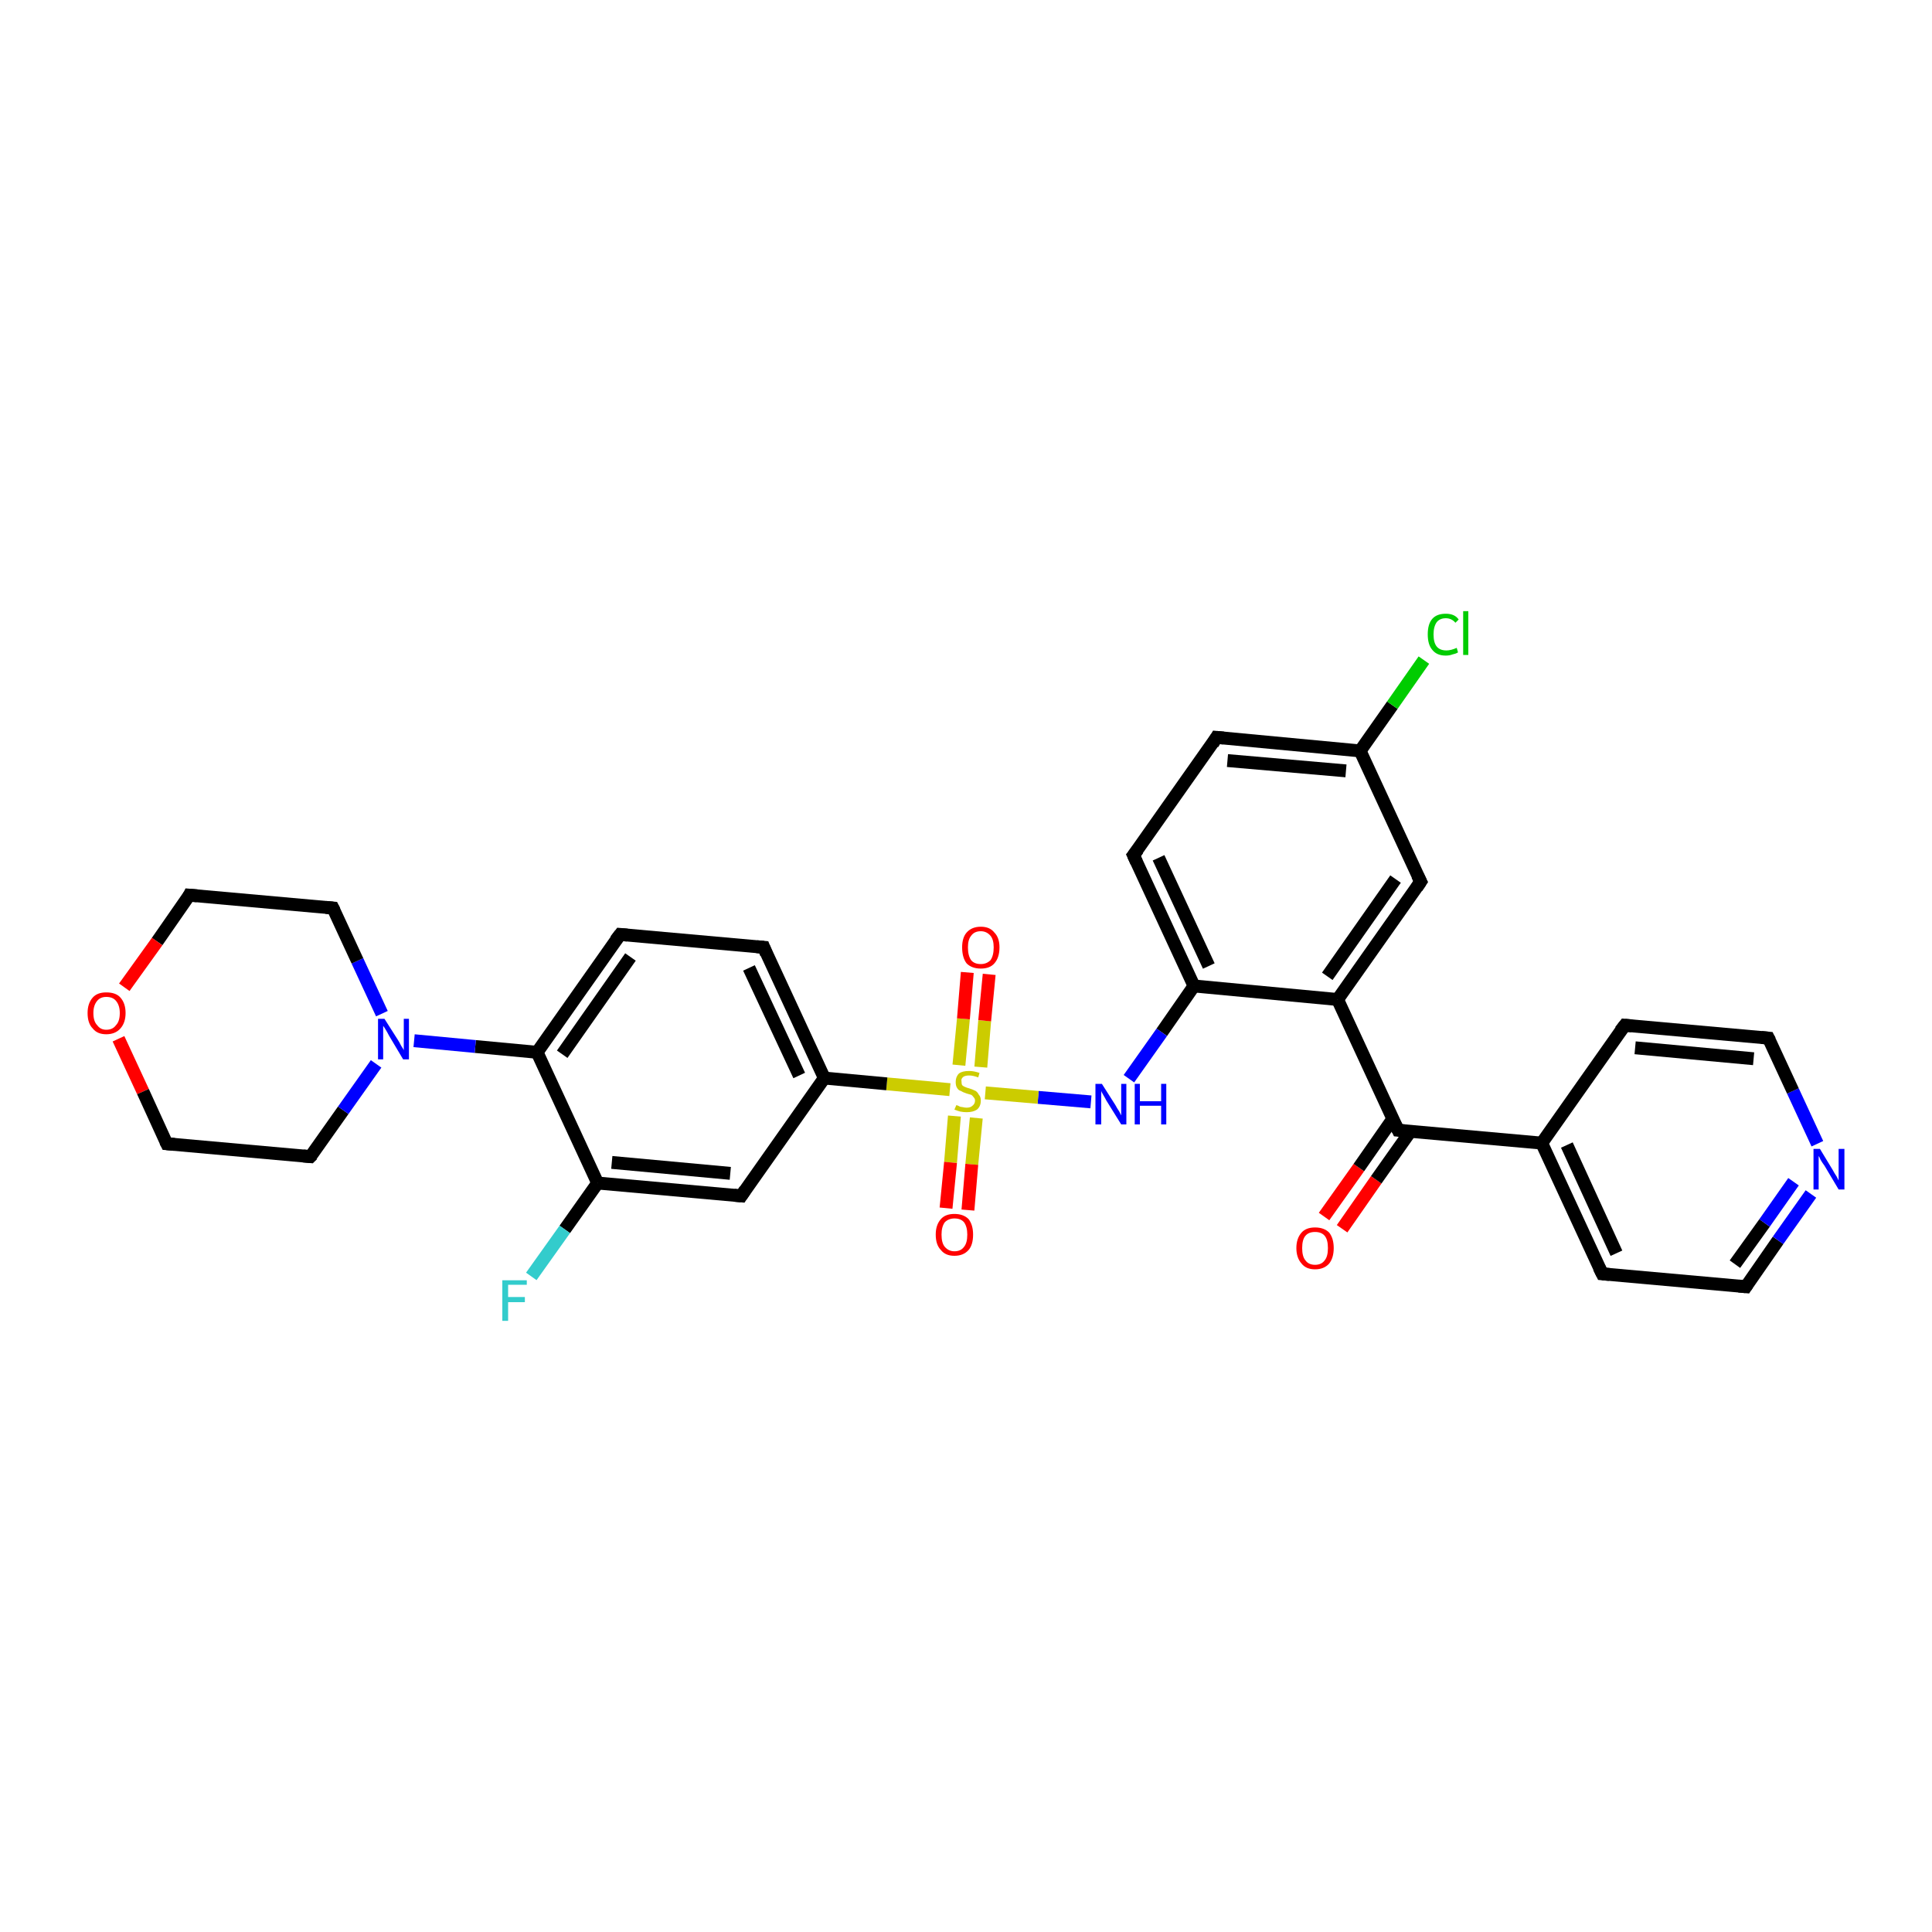 <?xml version='1.0' encoding='iso-8859-1'?>
<svg version='1.1' baseProfile='full'
              xmlns='http://www.w3.org/2000/svg'
                      xmlns:rdkit='http://www.rdkit.org/xml'
                      xmlns:xlink='http://www.w3.org/1999/xlink'
                  xml:space='preserve'
width='300px' height='300px' viewBox='0 0 300 300'>
<!-- END OF HEADER -->
<rect style='opacity:1.0;fill:#FFFFFF;stroke:none' width='300.0' height='300.0' x='0.0' y='0.0'> </rect>
<path class='bond-0 atom-0 atom-1' d='M 205.6,188.9 L 211.0,181.3' style='fill:none;fill-rule:evenodd;stroke:#FF0000;stroke-width:2.0px;stroke-linecap:butt;stroke-linejoin:miter;stroke-opacity:1' />
<path class='bond-0 atom-0 atom-1' d='M 211.0,181.3 L 216.3,173.7' style='fill:none;fill-rule:evenodd;stroke:#000000;stroke-width:2.0px;stroke-linecap:butt;stroke-linejoin:miter;stroke-opacity:1' />
<path class='bond-0 atom-0 atom-1' d='M 208.4,190.8 L 213.7,183.2' style='fill:none;fill-rule:evenodd;stroke:#FF0000;stroke-width:2.0px;stroke-linecap:butt;stroke-linejoin:miter;stroke-opacity:1' />
<path class='bond-0 atom-0 atom-1' d='M 213.7,183.2 L 219.0,175.7' style='fill:none;fill-rule:evenodd;stroke:#000000;stroke-width:2.0px;stroke-linecap:butt;stroke-linejoin:miter;stroke-opacity:1' />
<path class='bond-1 atom-1 atom-2' d='M 217.1,175.5 L 239.4,177.5' style='fill:none;fill-rule:evenodd;stroke:#000000;stroke-width:2.0px;stroke-linecap:butt;stroke-linejoin:miter;stroke-opacity:1' />
<path class='bond-2 atom-2 atom-3' d='M 239.4,177.5 L 248.8,197.8' style='fill:none;fill-rule:evenodd;stroke:#000000;stroke-width:2.0px;stroke-linecap:butt;stroke-linejoin:miter;stroke-opacity:1' />
<path class='bond-2 atom-2 atom-3' d='M 243.3,177.8 L 251.0,194.6' style='fill:none;fill-rule:evenodd;stroke:#000000;stroke-width:2.0px;stroke-linecap:butt;stroke-linejoin:miter;stroke-opacity:1' />
<path class='bond-3 atom-3 atom-4' d='M 248.8,197.8 L 271.1,199.8' style='fill:none;fill-rule:evenodd;stroke:#000000;stroke-width:2.0px;stroke-linecap:butt;stroke-linejoin:miter;stroke-opacity:1' />
<path class='bond-4 atom-4 atom-5' d='M 271.1,199.8 L 276.1,192.6' style='fill:none;fill-rule:evenodd;stroke:#000000;stroke-width:2.0px;stroke-linecap:butt;stroke-linejoin:miter;stroke-opacity:1' />
<path class='bond-4 atom-4 atom-5' d='M 276.1,192.6 L 281.2,185.4' style='fill:none;fill-rule:evenodd;stroke:#0000FF;stroke-width:2.0px;stroke-linecap:butt;stroke-linejoin:miter;stroke-opacity:1' />
<path class='bond-4 atom-4 atom-5' d='M 269.4,196.3 L 274.0,189.9' style='fill:none;fill-rule:evenodd;stroke:#000000;stroke-width:2.0px;stroke-linecap:butt;stroke-linejoin:miter;stroke-opacity:1' />
<path class='bond-4 atom-4 atom-5' d='M 274.0,189.9 L 278.5,183.5' style='fill:none;fill-rule:evenodd;stroke:#0000FF;stroke-width:2.0px;stroke-linecap:butt;stroke-linejoin:miter;stroke-opacity:1' />
<path class='bond-5 atom-5 atom-6' d='M 282.2,177.6 L 278.4,169.4' style='fill:none;fill-rule:evenodd;stroke:#0000FF;stroke-width:2.0px;stroke-linecap:butt;stroke-linejoin:miter;stroke-opacity:1' />
<path class='bond-5 atom-5 atom-6' d='M 278.4,169.4 L 274.6,161.2' style='fill:none;fill-rule:evenodd;stroke:#000000;stroke-width:2.0px;stroke-linecap:butt;stroke-linejoin:miter;stroke-opacity:1' />
<path class='bond-6 atom-6 atom-7' d='M 274.6,161.2 L 252.3,159.2' style='fill:none;fill-rule:evenodd;stroke:#000000;stroke-width:2.0px;stroke-linecap:butt;stroke-linejoin:miter;stroke-opacity:1' />
<path class='bond-6 atom-6 atom-7' d='M 272.3,164.4 L 253.9,162.7' style='fill:none;fill-rule:evenodd;stroke:#000000;stroke-width:2.0px;stroke-linecap:butt;stroke-linejoin:miter;stroke-opacity:1' />
<path class='bond-7 atom-1 atom-8' d='M 217.1,175.5 L 207.7,155.2' style='fill:none;fill-rule:evenodd;stroke:#000000;stroke-width:2.0px;stroke-linecap:butt;stroke-linejoin:miter;stroke-opacity:1' />
<path class='bond-8 atom-8 atom-9' d='M 207.7,155.2 L 220.6,136.9' style='fill:none;fill-rule:evenodd;stroke:#000000;stroke-width:2.0px;stroke-linecap:butt;stroke-linejoin:miter;stroke-opacity:1' />
<path class='bond-8 atom-8 atom-9' d='M 206.1,151.6 L 216.7,136.5' style='fill:none;fill-rule:evenodd;stroke:#000000;stroke-width:2.0px;stroke-linecap:butt;stroke-linejoin:miter;stroke-opacity:1' />
<path class='bond-9 atom-9 atom-10' d='M 220.6,136.9 L 211.2,116.6' style='fill:none;fill-rule:evenodd;stroke:#000000;stroke-width:2.0px;stroke-linecap:butt;stroke-linejoin:miter;stroke-opacity:1' />
<path class='bond-10 atom-10 atom-11' d='M 211.2,116.6 L 216.2,109.5' style='fill:none;fill-rule:evenodd;stroke:#000000;stroke-width:2.0px;stroke-linecap:butt;stroke-linejoin:miter;stroke-opacity:1' />
<path class='bond-10 atom-10 atom-11' d='M 216.2,109.5 L 221.1,102.5' style='fill:none;fill-rule:evenodd;stroke:#00CC00;stroke-width:2.0px;stroke-linecap:butt;stroke-linejoin:miter;stroke-opacity:1' />
<path class='bond-11 atom-10 atom-12' d='M 211.2,116.6 L 188.9,114.5' style='fill:none;fill-rule:evenodd;stroke:#000000;stroke-width:2.0px;stroke-linecap:butt;stroke-linejoin:miter;stroke-opacity:1' />
<path class='bond-11 atom-10 atom-12' d='M 209.0,119.7 L 190.6,118.1' style='fill:none;fill-rule:evenodd;stroke:#000000;stroke-width:2.0px;stroke-linecap:butt;stroke-linejoin:miter;stroke-opacity:1' />
<path class='bond-12 atom-12 atom-13' d='M 188.9,114.5 L 176.0,132.8' style='fill:none;fill-rule:evenodd;stroke:#000000;stroke-width:2.0px;stroke-linecap:butt;stroke-linejoin:miter;stroke-opacity:1' />
<path class='bond-13 atom-13 atom-14' d='M 176.0,132.8 L 185.4,153.1' style='fill:none;fill-rule:evenodd;stroke:#000000;stroke-width:2.0px;stroke-linecap:butt;stroke-linejoin:miter;stroke-opacity:1' />
<path class='bond-13 atom-13 atom-14' d='M 179.9,133.2 L 187.7,150.0' style='fill:none;fill-rule:evenodd;stroke:#000000;stroke-width:2.0px;stroke-linecap:butt;stroke-linejoin:miter;stroke-opacity:1' />
<path class='bond-14 atom-14 atom-15' d='M 185.4,153.1 L 180.4,160.3' style='fill:none;fill-rule:evenodd;stroke:#000000;stroke-width:2.0px;stroke-linecap:butt;stroke-linejoin:miter;stroke-opacity:1' />
<path class='bond-14 atom-14 atom-15' d='M 180.4,160.3 L 175.3,167.5' style='fill:none;fill-rule:evenodd;stroke:#0000FF;stroke-width:2.0px;stroke-linecap:butt;stroke-linejoin:miter;stroke-opacity:1' />
<path class='bond-15 atom-15 atom-16' d='M 169.4,171.1 L 161.2,170.4' style='fill:none;fill-rule:evenodd;stroke:#0000FF;stroke-width:2.0px;stroke-linecap:butt;stroke-linejoin:miter;stroke-opacity:1' />
<path class='bond-15 atom-15 atom-16' d='M 161.2,170.4 L 153.0,169.7' style='fill:none;fill-rule:evenodd;stroke:#CCCC00;stroke-width:2.0px;stroke-linecap:butt;stroke-linejoin:miter;stroke-opacity:1' />
<path class='bond-16 atom-16 atom-17' d='M 152.3,165.7 L 152.9,158.5' style='fill:none;fill-rule:evenodd;stroke:#CCCC00;stroke-width:2.0px;stroke-linecap:butt;stroke-linejoin:miter;stroke-opacity:1' />
<path class='bond-16 atom-16 atom-17' d='M 152.9,158.5 L 153.6,151.3' style='fill:none;fill-rule:evenodd;stroke:#FF0000;stroke-width:2.0px;stroke-linecap:butt;stroke-linejoin:miter;stroke-opacity:1' />
<path class='bond-16 atom-16 atom-17' d='M 148.9,165.4 L 149.6,158.2' style='fill:none;fill-rule:evenodd;stroke:#CCCC00;stroke-width:2.0px;stroke-linecap:butt;stroke-linejoin:miter;stroke-opacity:1' />
<path class='bond-16 atom-16 atom-17' d='M 149.6,158.2 L 150.2,151.0' style='fill:none;fill-rule:evenodd;stroke:#FF0000;stroke-width:2.0px;stroke-linecap:butt;stroke-linejoin:miter;stroke-opacity:1' />
<path class='bond-17 atom-16 atom-18' d='M 148.2,173.3 L 147.6,180.5' style='fill:none;fill-rule:evenodd;stroke:#CCCC00;stroke-width:2.0px;stroke-linecap:butt;stroke-linejoin:miter;stroke-opacity:1' />
<path class='bond-17 atom-16 atom-18' d='M 147.6,180.5 L 146.9,187.6' style='fill:none;fill-rule:evenodd;stroke:#FF0000;stroke-width:2.0px;stroke-linecap:butt;stroke-linejoin:miter;stroke-opacity:1' />
<path class='bond-17 atom-16 atom-18' d='M 151.6,173.6 L 150.9,180.8' style='fill:none;fill-rule:evenodd;stroke:#CCCC00;stroke-width:2.0px;stroke-linecap:butt;stroke-linejoin:miter;stroke-opacity:1' />
<path class='bond-17 atom-16 atom-18' d='M 150.9,180.8 L 150.3,187.9' style='fill:none;fill-rule:evenodd;stroke:#FF0000;stroke-width:2.0px;stroke-linecap:butt;stroke-linejoin:miter;stroke-opacity:1' />
<path class='bond-18 atom-16 atom-19' d='M 147.5,169.2 L 137.7,168.3' style='fill:none;fill-rule:evenodd;stroke:#CCCC00;stroke-width:2.0px;stroke-linecap:butt;stroke-linejoin:miter;stroke-opacity:1' />
<path class='bond-18 atom-16 atom-19' d='M 137.7,168.3 L 128.0,167.4' style='fill:none;fill-rule:evenodd;stroke:#000000;stroke-width:2.0px;stroke-linecap:butt;stroke-linejoin:miter;stroke-opacity:1' />
<path class='bond-19 atom-19 atom-20' d='M 128.0,167.4 L 118.6,147.1' style='fill:none;fill-rule:evenodd;stroke:#000000;stroke-width:2.0px;stroke-linecap:butt;stroke-linejoin:miter;stroke-opacity:1' />
<path class='bond-19 atom-19 atom-20' d='M 124.1,167.0 L 116.3,150.3' style='fill:none;fill-rule:evenodd;stroke:#000000;stroke-width:2.0px;stroke-linecap:butt;stroke-linejoin:miter;stroke-opacity:1' />
<path class='bond-20 atom-20 atom-21' d='M 118.6,147.1 L 96.3,145.1' style='fill:none;fill-rule:evenodd;stroke:#000000;stroke-width:2.0px;stroke-linecap:butt;stroke-linejoin:miter;stroke-opacity:1' />
<path class='bond-21 atom-21 atom-22' d='M 96.3,145.1 L 83.4,163.4' style='fill:none;fill-rule:evenodd;stroke:#000000;stroke-width:2.0px;stroke-linecap:butt;stroke-linejoin:miter;stroke-opacity:1' />
<path class='bond-21 atom-21 atom-22' d='M 97.9,148.6 L 87.3,163.7' style='fill:none;fill-rule:evenodd;stroke:#000000;stroke-width:2.0px;stroke-linecap:butt;stroke-linejoin:miter;stroke-opacity:1' />
<path class='bond-22 atom-22 atom-23' d='M 83.4,163.4 L 73.8,162.5' style='fill:none;fill-rule:evenodd;stroke:#000000;stroke-width:2.0px;stroke-linecap:butt;stroke-linejoin:miter;stroke-opacity:1' />
<path class='bond-22 atom-22 atom-23' d='M 73.8,162.5 L 64.3,161.6' style='fill:none;fill-rule:evenodd;stroke:#0000FF;stroke-width:2.0px;stroke-linecap:butt;stroke-linejoin:miter;stroke-opacity:1' />
<path class='bond-23 atom-23 atom-24' d='M 59.3,157.4 L 55.5,149.2' style='fill:none;fill-rule:evenodd;stroke:#0000FF;stroke-width:2.0px;stroke-linecap:butt;stroke-linejoin:miter;stroke-opacity:1' />
<path class='bond-23 atom-23 atom-24' d='M 55.5,149.2 L 51.7,141.0' style='fill:none;fill-rule:evenodd;stroke:#000000;stroke-width:2.0px;stroke-linecap:butt;stroke-linejoin:miter;stroke-opacity:1' />
<path class='bond-24 atom-24 atom-25' d='M 51.7,141.0 L 29.4,139.0' style='fill:none;fill-rule:evenodd;stroke:#000000;stroke-width:2.0px;stroke-linecap:butt;stroke-linejoin:miter;stroke-opacity:1' />
<path class='bond-25 atom-25 atom-26' d='M 29.4,139.0 L 24.4,146.2' style='fill:none;fill-rule:evenodd;stroke:#000000;stroke-width:2.0px;stroke-linecap:butt;stroke-linejoin:miter;stroke-opacity:1' />
<path class='bond-25 atom-25 atom-26' d='M 24.4,146.2 L 19.3,153.3' style='fill:none;fill-rule:evenodd;stroke:#FF0000;stroke-width:2.0px;stroke-linecap:butt;stroke-linejoin:miter;stroke-opacity:1' />
<path class='bond-26 atom-26 atom-27' d='M 18.4,161.3 L 22.2,169.5' style='fill:none;fill-rule:evenodd;stroke:#FF0000;stroke-width:2.0px;stroke-linecap:butt;stroke-linejoin:miter;stroke-opacity:1' />
<path class='bond-26 atom-26 atom-27' d='M 22.2,169.5 L 25.9,177.6' style='fill:none;fill-rule:evenodd;stroke:#000000;stroke-width:2.0px;stroke-linecap:butt;stroke-linejoin:miter;stroke-opacity:1' />
<path class='bond-27 atom-27 atom-28' d='M 25.9,177.6 L 48.2,179.6' style='fill:none;fill-rule:evenodd;stroke:#000000;stroke-width:2.0px;stroke-linecap:butt;stroke-linejoin:miter;stroke-opacity:1' />
<path class='bond-28 atom-22 atom-29' d='M 83.4,163.4 L 92.8,183.7' style='fill:none;fill-rule:evenodd;stroke:#000000;stroke-width:2.0px;stroke-linecap:butt;stroke-linejoin:miter;stroke-opacity:1' />
<path class='bond-29 atom-29 atom-30' d='M 92.8,183.7 L 87.7,190.9' style='fill:none;fill-rule:evenodd;stroke:#000000;stroke-width:2.0px;stroke-linecap:butt;stroke-linejoin:miter;stroke-opacity:1' />
<path class='bond-29 atom-29 atom-30' d='M 87.7,190.9 L 82.5,198.2' style='fill:none;fill-rule:evenodd;stroke:#33CCCC;stroke-width:2.0px;stroke-linecap:butt;stroke-linejoin:miter;stroke-opacity:1' />
<path class='bond-30 atom-29 atom-31' d='M 92.8,183.7 L 115.1,185.7' style='fill:none;fill-rule:evenodd;stroke:#000000;stroke-width:2.0px;stroke-linecap:butt;stroke-linejoin:miter;stroke-opacity:1' />
<path class='bond-30 atom-29 atom-31' d='M 95.0,180.5 L 113.4,182.2' style='fill:none;fill-rule:evenodd;stroke:#000000;stroke-width:2.0px;stroke-linecap:butt;stroke-linejoin:miter;stroke-opacity:1' />
<path class='bond-31 atom-7 atom-2' d='M 252.3,159.2 L 239.4,177.5' style='fill:none;fill-rule:evenodd;stroke:#000000;stroke-width:2.0px;stroke-linecap:butt;stroke-linejoin:miter;stroke-opacity:1' />
<path class='bond-32 atom-14 atom-8' d='M 185.4,153.1 L 207.7,155.2' style='fill:none;fill-rule:evenodd;stroke:#000000;stroke-width:2.0px;stroke-linecap:butt;stroke-linejoin:miter;stroke-opacity:1' />
<path class='bond-33 atom-31 atom-19' d='M 115.1,185.7 L 128.0,167.4' style='fill:none;fill-rule:evenodd;stroke:#000000;stroke-width:2.0px;stroke-linecap:butt;stroke-linejoin:miter;stroke-opacity:1' />
<path class='bond-34 atom-28 atom-23' d='M 48.2,179.6 L 53.3,172.4' style='fill:none;fill-rule:evenodd;stroke:#000000;stroke-width:2.0px;stroke-linecap:butt;stroke-linejoin:miter;stroke-opacity:1' />
<path class='bond-34 atom-28 atom-23' d='M 53.3,172.4 L 58.4,165.2' style='fill:none;fill-rule:evenodd;stroke:#0000FF;stroke-width:2.0px;stroke-linecap:butt;stroke-linejoin:miter;stroke-opacity:1' />
<path d='M 218.2,175.6 L 217.1,175.5 L 216.6,174.5' style='fill:none;stroke:#000000;stroke-width:2.0px;stroke-linecap:butt;stroke-linejoin:miter;stroke-opacity:1;' />
<path d='M 248.3,196.8 L 248.8,197.8 L 249.9,197.9' style='fill:none;stroke:#000000;stroke-width:2.0px;stroke-linecap:butt;stroke-linejoin:miter;stroke-opacity:1;' />
<path d='M 270.0,199.7 L 271.1,199.8 L 271.3,199.5' style='fill:none;stroke:#000000;stroke-width:2.0px;stroke-linecap:butt;stroke-linejoin:miter;stroke-opacity:1;' />
<path d='M 274.8,161.6 L 274.6,161.2 L 273.5,161.1' style='fill:none;stroke:#000000;stroke-width:2.0px;stroke-linecap:butt;stroke-linejoin:miter;stroke-opacity:1;' />
<path d='M 253.4,159.3 L 252.3,159.2 L 251.6,160.1' style='fill:none;stroke:#000000;stroke-width:2.0px;stroke-linecap:butt;stroke-linejoin:miter;stroke-opacity:1;' />
<path d='M 220.0,137.8 L 220.6,136.9 L 220.1,135.9' style='fill:none;stroke:#000000;stroke-width:2.0px;stroke-linecap:butt;stroke-linejoin:miter;stroke-opacity:1;' />
<path d='M 190.0,114.6 L 188.9,114.5 L 188.3,115.5' style='fill:none;stroke:#000000;stroke-width:2.0px;stroke-linecap:butt;stroke-linejoin:miter;stroke-opacity:1;' />
<path d='M 176.7,131.9 L 176.0,132.8 L 176.5,133.9' style='fill:none;stroke:#000000;stroke-width:2.0px;stroke-linecap:butt;stroke-linejoin:miter;stroke-opacity:1;' />
<path d='M 119.0,148.1 L 118.6,147.1 L 117.5,147.0' style='fill:none;stroke:#000000;stroke-width:2.0px;stroke-linecap:butt;stroke-linejoin:miter;stroke-opacity:1;' />
<path d='M 97.4,145.2 L 96.3,145.1 L 95.6,146.0' style='fill:none;stroke:#000000;stroke-width:2.0px;stroke-linecap:butt;stroke-linejoin:miter;stroke-opacity:1;' />
<path d='M 51.9,141.4 L 51.7,141.0 L 50.6,140.9' style='fill:none;stroke:#000000;stroke-width:2.0px;stroke-linecap:butt;stroke-linejoin:miter;stroke-opacity:1;' />
<path d='M 30.6,139.1 L 29.4,139.0 L 29.2,139.4' style='fill:none;stroke:#000000;stroke-width:2.0px;stroke-linecap:butt;stroke-linejoin:miter;stroke-opacity:1;' />
<path d='M 25.7,177.2 L 25.9,177.6 L 27.1,177.7' style='fill:none;stroke:#000000;stroke-width:2.0px;stroke-linecap:butt;stroke-linejoin:miter;stroke-opacity:1;' />
<path d='M 47.1,179.5 L 48.2,179.6 L 48.5,179.3' style='fill:none;stroke:#000000;stroke-width:2.0px;stroke-linecap:butt;stroke-linejoin:miter;stroke-opacity:1;' />
<path d='M 114.0,185.6 L 115.1,185.7 L 115.7,184.8' style='fill:none;stroke:#000000;stroke-width:2.0px;stroke-linecap:butt;stroke-linejoin:miter;stroke-opacity:1;' />
<path class='atom-0' d='M 201.3 193.8
Q 201.3 192.3, 202.1 191.4
Q 202.8 190.6, 204.2 190.6
Q 205.6 190.6, 206.4 191.4
Q 207.1 192.3, 207.1 193.8
Q 207.1 195.3, 206.4 196.2
Q 205.6 197.1, 204.2 197.1
Q 202.8 197.1, 202.1 196.2
Q 201.3 195.3, 201.3 193.8
M 204.2 196.4
Q 205.2 196.4, 205.7 195.7
Q 206.2 195.1, 206.2 193.8
Q 206.2 192.5, 205.7 191.9
Q 205.2 191.3, 204.2 191.3
Q 203.2 191.3, 202.7 191.9
Q 202.2 192.5, 202.2 193.8
Q 202.2 195.1, 202.7 195.7
Q 203.2 196.4, 204.2 196.4
' fill='#FF0000'/>
<path class='atom-5' d='M 282.6 178.4
L 284.6 181.7
Q 284.8 182.1, 285.2 182.7
Q 285.5 183.3, 285.5 183.3
L 285.5 178.4
L 286.4 178.4
L 286.4 184.7
L 285.5 184.7
L 283.3 181.0
Q 283.0 180.6, 282.7 180.1
Q 282.5 179.6, 282.4 179.5
L 282.4 184.7
L 281.6 184.7
L 281.6 178.4
L 282.6 178.4
' fill='#0000FF'/>
<path class='atom-11' d='M 221.7 98.5
Q 221.7 96.9, 222.4 96.1
Q 223.1 95.3, 224.5 95.3
Q 225.9 95.3, 226.5 96.2
L 226.0 96.7
Q 225.4 96.0, 224.5 96.0
Q 223.6 96.0, 223.1 96.6
Q 222.6 97.3, 222.6 98.5
Q 222.6 99.8, 223.1 100.4
Q 223.6 101.0, 224.6 101.0
Q 225.3 101.0, 226.2 100.6
L 226.4 101.3
Q 226.1 101.5, 225.6 101.6
Q 225.1 101.8, 224.5 101.8
Q 223.1 101.8, 222.4 100.9
Q 221.7 100.1, 221.7 98.5
' fill='#00CC00'/>
<path class='atom-11' d='M 227.2 94.9
L 228.0 94.9
L 228.0 101.7
L 227.2 101.7
L 227.2 94.9
' fill='#00CC00'/>
<path class='atom-15' d='M 171.1 168.3
L 173.2 171.6
Q 173.4 172.0, 173.8 172.6
Q 174.1 173.2, 174.1 173.2
L 174.1 168.3
L 174.9 168.3
L 174.9 174.6
L 174.1 174.6
L 171.8 170.9
Q 171.6 170.5, 171.3 170.0
Q 171.0 169.5, 171.0 169.4
L 171.0 174.6
L 170.1 174.6
L 170.1 168.3
L 171.1 168.3
' fill='#0000FF'/>
<path class='atom-15' d='M 176.2 168.3
L 177.0 168.3
L 177.0 171.0
L 180.3 171.0
L 180.3 168.3
L 181.1 168.3
L 181.1 174.6
L 180.3 174.6
L 180.3 171.7
L 177.0 171.7
L 177.0 174.6
L 176.2 174.6
L 176.2 168.3
' fill='#0000FF'/>
<path class='atom-16' d='M 148.5 171.6
Q 148.5 171.6, 148.8 171.7
Q 149.1 171.9, 149.4 171.9
Q 149.8 172.0, 150.1 172.0
Q 150.7 172.0, 151.0 171.7
Q 151.4 171.4, 151.4 170.9
Q 151.4 170.6, 151.2 170.4
Q 151.0 170.1, 150.8 170.0
Q 150.5 169.9, 150.1 169.8
Q 149.5 169.6, 149.2 169.4
Q 148.8 169.3, 148.6 168.9
Q 148.4 168.6, 148.4 168.0
Q 148.4 167.2, 148.9 166.7
Q 149.4 166.3, 150.5 166.3
Q 151.2 166.3, 152.1 166.6
L 151.9 167.3
Q 151.1 167.0, 150.5 167.0
Q 149.9 167.0, 149.6 167.2
Q 149.2 167.5, 149.3 167.9
Q 149.3 168.3, 149.4 168.5
Q 149.6 168.7, 149.9 168.8
Q 150.1 168.9, 150.5 169.0
Q 151.1 169.2, 151.5 169.4
Q 151.8 169.6, 152.0 170.0
Q 152.3 170.3, 152.3 170.9
Q 152.3 171.8, 151.7 172.3
Q 151.1 172.7, 150.1 172.7
Q 149.6 172.7, 149.1 172.6
Q 148.7 172.5, 148.2 172.3
L 148.5 171.6
' fill='#CCCC00'/>
<path class='atom-17' d='M 149.4 147.1
Q 149.4 145.6, 150.1 144.8
Q 150.9 143.9, 152.3 143.9
Q 153.7 143.9, 154.4 144.8
Q 155.2 145.6, 155.2 147.1
Q 155.2 148.7, 154.4 149.6
Q 153.7 150.4, 152.3 150.4
Q 150.9 150.4, 150.1 149.6
Q 149.4 148.7, 149.4 147.1
M 152.3 149.7
Q 153.2 149.7, 153.8 149.1
Q 154.3 148.4, 154.3 147.1
Q 154.3 145.9, 153.8 145.3
Q 153.2 144.6, 152.3 144.6
Q 151.3 144.6, 150.8 145.3
Q 150.3 145.9, 150.3 147.1
Q 150.3 148.4, 150.8 149.1
Q 151.3 149.7, 152.3 149.7
' fill='#FF0000'/>
<path class='atom-18' d='M 145.3 191.7
Q 145.3 190.2, 146.1 189.3
Q 146.8 188.5, 148.2 188.5
Q 149.6 188.5, 150.4 189.3
Q 151.1 190.2, 151.1 191.7
Q 151.1 193.3, 150.4 194.1
Q 149.6 195.0, 148.2 195.0
Q 146.8 195.0, 146.1 194.1
Q 145.3 193.3, 145.3 191.7
M 148.2 194.3
Q 149.2 194.3, 149.7 193.6
Q 150.2 193.0, 150.2 191.7
Q 150.2 190.5, 149.7 189.8
Q 149.2 189.2, 148.2 189.2
Q 147.3 189.2, 146.7 189.8
Q 146.2 190.5, 146.2 191.7
Q 146.2 193.0, 146.7 193.6
Q 147.3 194.3, 148.2 194.3
' fill='#FF0000'/>
<path class='atom-23' d='M 59.7 158.2
L 61.8 161.5
Q 62.0 161.8, 62.3 162.4
Q 62.7 163.0, 62.7 163.1
L 62.7 158.2
L 63.5 158.2
L 63.5 164.5
L 62.6 164.5
L 60.4 160.8
Q 60.2 160.4, 59.9 159.9
Q 59.6 159.4, 59.5 159.3
L 59.5 164.5
L 58.7 164.5
L 58.7 158.2
L 59.7 158.2
' fill='#0000FF'/>
<path class='atom-26' d='M 13.6 157.3
Q 13.6 155.8, 14.4 154.9
Q 15.1 154.1, 16.5 154.1
Q 18.0 154.1, 18.7 154.9
Q 19.5 155.8, 19.5 157.3
Q 19.5 158.8, 18.7 159.7
Q 17.9 160.6, 16.5 160.6
Q 15.1 160.6, 14.4 159.7
Q 13.6 158.9, 13.6 157.3
M 16.5 159.9
Q 17.5 159.9, 18.0 159.2
Q 18.6 158.6, 18.6 157.3
Q 18.6 156.1, 18.0 155.4
Q 17.5 154.8, 16.5 154.8
Q 15.6 154.8, 15.1 155.4
Q 14.5 156.1, 14.5 157.3
Q 14.5 158.6, 15.1 159.2
Q 15.6 159.9, 16.5 159.9
' fill='#FF0000'/>
<path class='atom-30' d='M 78.0 198.8
L 81.8 198.8
L 81.8 199.5
L 78.9 199.5
L 78.9 201.4
L 81.5 201.4
L 81.5 202.2
L 78.9 202.2
L 78.9 205.1
L 78.0 205.1
L 78.0 198.8
' fill='#33CCCC'/>
</svg>
